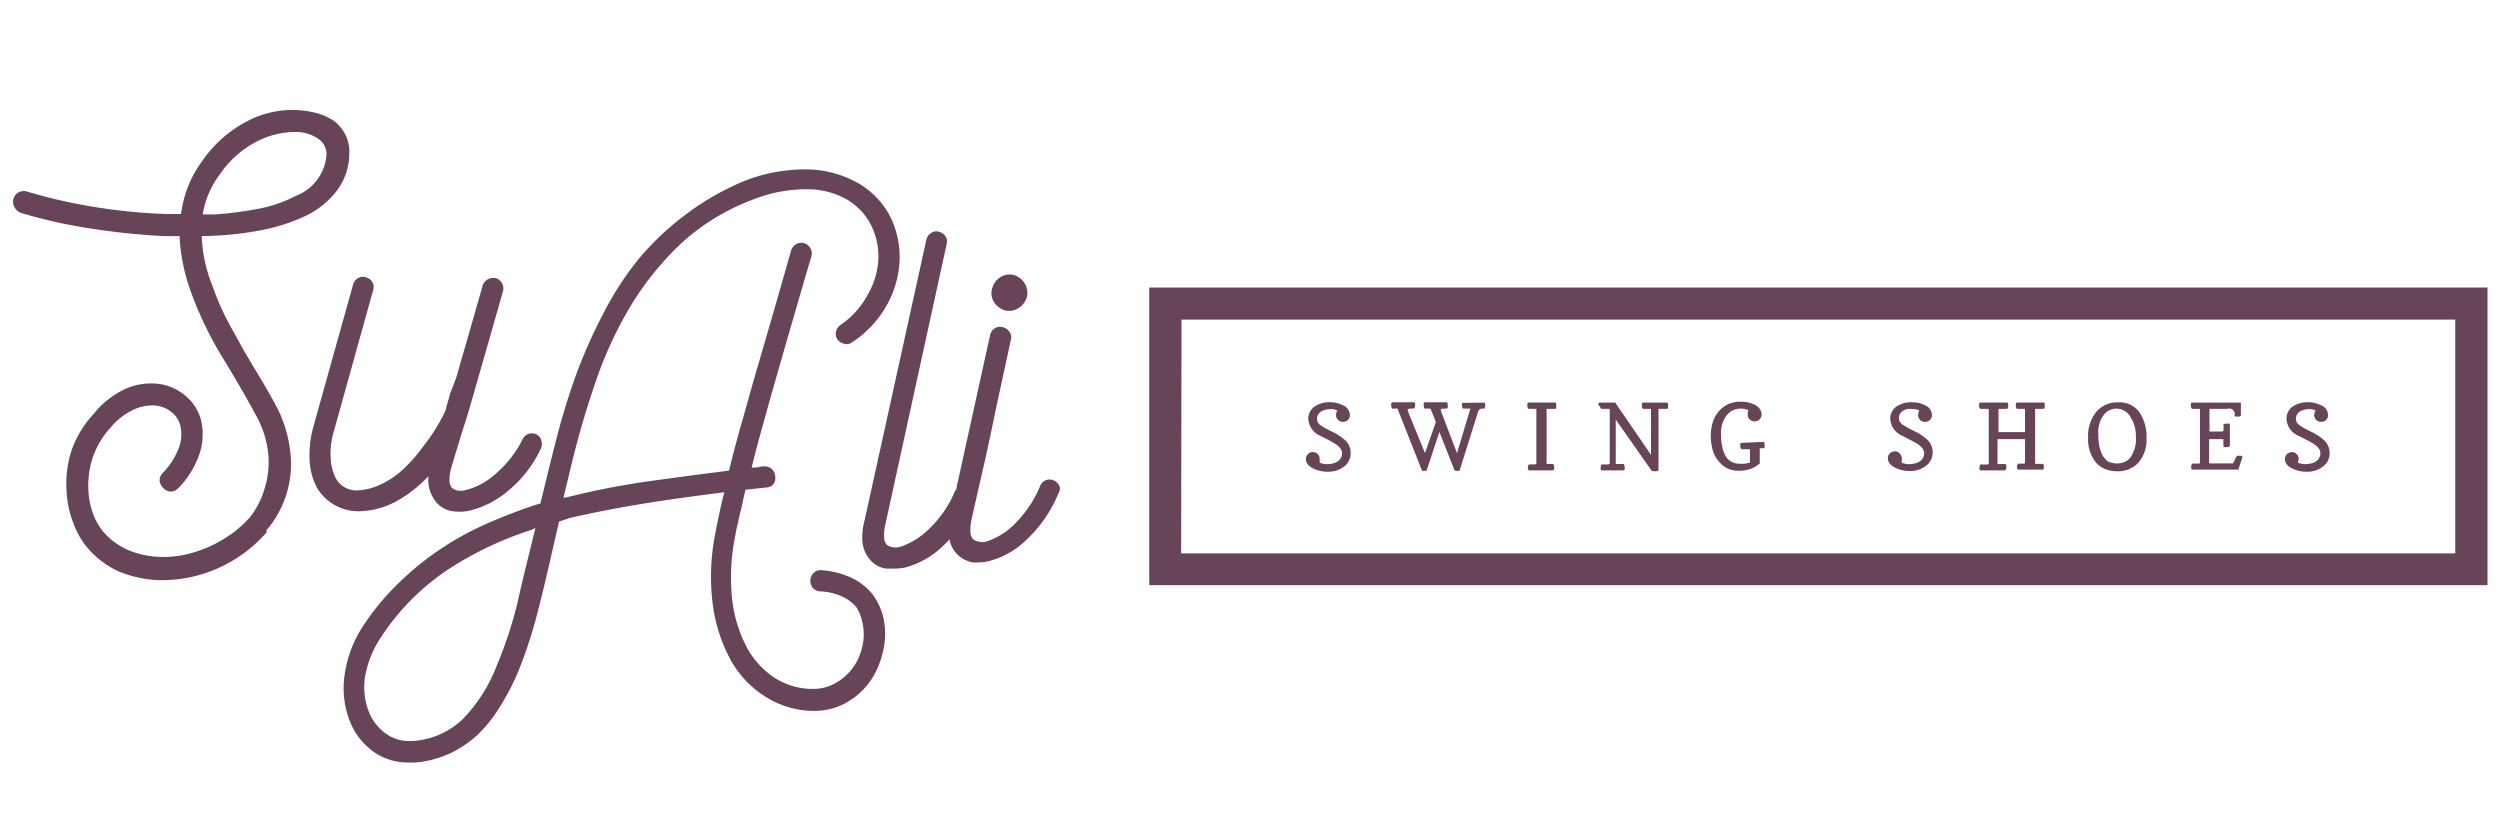 <?xml version="1.0" encoding="UTF-8"?> <svg xmlns="http://www.w3.org/2000/svg" id="Livello_1" data-name="Livello 1" viewBox="0 0 200 66"><defs><style>.cls-1{fill:#684458;}</style></defs><path class="cls-1" d="M105.56,37a1.22,1.22,0,0,0,.57.13,2.1,2.1,0,0,0,.56-.07,1,1,0,0,0,.35-.17.75.75,0,0,0,.32-.64h0c0-.3-.24-.59-.74-.86a3.75,3.75,0,0,0-.44-.24l-.52-.27a1.58,1.58,0,0,1-1-1.38,1.2,1.2,0,0,1,.54-1,2.14,2.14,0,0,1,1.23-.32h0a2.21,2.21,0,0,1,1,.24.87.87,0,0,1,.56.78.51.51,0,0,1-.16.4.58.58,0,0,1-.78,0,.56.56,0,0,1-.17-.4.6.6,0,0,1,.11-.34.93.93,0,0,0-.51-.13,1.91,1.91,0,0,0-.48.06,1,1,0,0,0-.34.15.68.68,0,0,0-.3.59h0a.61.61,0,0,0,.31.5,3,3,0,0,0,.38.24l.48.25a4.16,4.16,0,0,1,1.12.73,1.36,1.36,0,0,1,.4,1,1.29,1.29,0,0,1-.52,1.07,2.07,2.07,0,0,1-1.31.42,2.66,2.66,0,0,1-1.14-.25c-.41-.2-.61-.46-.61-.76a.54.54,0,0,1,.17-.4.47.47,0,0,1,.38-.16.53.53,0,0,1,.55.52A.83.83,0,0,1,105.56,37Z"></path><path class="cls-1" d="M118.73,32.21c.06,0,.09.07.09.2a.37.37,0,0,1-.09.28.28.28,0,0,1-.13,0,.32.32,0,0,0-.34.21l-1.48,4.7c0,.06-.06.07-.15.07s-.26,0-.28-.07l-1.2-3.05-1,3.05c0,.06-.07.07-.19.07s-.19,0-.22-.07l-1.94-4.91h-.4c-.06,0-.09-.07-.09-.22a.32.32,0,0,1,0-.23.15.15,0,0,1,.09-.06h1.72c.06,0,.09.07.09.2a.43.43,0,0,1-.05.25s-.07.06-.1.06c-.3,0-.44,0-.44.08a.17.17,0,0,0,0,.1L114,36.25l.87-2.49-.43-1.07H114c-.07,0-.09-.07-.09-.22a.37.37,0,0,1,0-.23.15.15,0,0,1,.09-.06h1.73c.06,0,.08.07.08.2a.43.43,0,0,1,0,.25.17.17,0,0,1-.1.06c-.29,0-.44,0-.44.08a.17.17,0,0,0,0,.1l1.29,3.38,1.07-3.56h-.56c-.06,0-.1-.07-.1-.21a.45.45,0,0,1,0-.25s.06,0,.08,0Z"></path><path class="cls-1" d="M124.22,37.12c.06,0,.1.08.1.23a.36.36,0,0,1,0,.22.17.17,0,0,1-.1.06h-1.92s-.07-.07-.07-.21a.37.37,0,0,1,.09-.27h.49c.07,0,.1-.06.1-.12V32.77s0-.06,0-.06h-.58c-.07,0-.12-.06-.14-.2v-.1c0-.14,0-.21.09-.21h2.13c.06,0,.09.08.09.25s0,.26-.12.26h-.65v4.4Z"></path><path class="cls-1" d="M127.88,32.42c0-.14,0-.21.1-.21h1.24l2.86,4.18V32.77s0-.06,0-.06h-.59c-.07,0-.12-.06-.14-.2v-.09c0-.14,0-.21.08-.21h1.93c.06,0,.09.08.09.25s0,.25-.12.25h-.65v4.93s-.08.06-.27.06-.26,0-.29-.06l-2.86-4.07v3.55h.6c.07,0,.1.08.1.23a.37.37,0,0,1,0,.23.14.14,0,0,1-.1.05h-1.72q-.09,0-.09-.21a.42.42,0,0,1,.09-.27h.54c.07,0,.1-.06.1-.12V32.77s0-.06-.05-.06h-.59c-.06,0-.12-.06-.13-.2A.36.36,0,0,1,127.88,32.42Z"></path><path class="cls-1" d="M141.08,35.35c.06,0,.09.08.09.26s0,.25-.13.25h-.26v1.21a2.31,2.31,0,0,1-.55.37,2.77,2.77,0,0,1-1.17.22,2,2,0,0,1-1.11-.33,2.51,2.51,0,0,1-1-1.61,4.7,4.7,0,0,1-.09-.92,3.68,3.68,0,0,1,.19-1.1,2.58,2.58,0,0,1,.51-.86,2.21,2.21,0,0,1,1.72-.7h0a2.32,2.32,0,0,1,1.13.26.9.9,0,0,1,.52.76.66.66,0,0,1-.17.4.5.5,0,0,1-.38.15.54.54,0,0,1-.4-.15.48.48,0,0,1-.16-.39.7.7,0,0,1,.06-.35,1.55,1.55,0,0,0-.63-.13,1.57,1.57,0,0,0-.64.14,1.43,1.43,0,0,0-.48.4,2.25,2.25,0,0,0-.45,1.44h0c0,1.21.29,2,.86,2.28a1.39,1.39,0,0,0,.69.15h0A1.89,1.89,0,0,0,140,37v-1a.06.06,0,0,0-.06-.06h-.58c-.07,0-.11-.07-.14-.2v-.1c0-.13,0-.21.1-.21Z"></path><path class="cls-1" d="M152.12,37a1.29,1.29,0,0,0,.58.13,2.08,2.08,0,0,0,.55-.07,1.19,1.19,0,0,0,.36-.17.75.75,0,0,0,.32-.64h0c0-.3-.24-.59-.74-.86l-.45-.24-.52-.27a1.57,1.57,0,0,1-1-1.38,1.19,1.19,0,0,1,.53-1,2.15,2.15,0,0,1,1.24-.32h0a2.17,2.17,0,0,1,1,.24.88.88,0,0,1,.57.78.56.56,0,0,1-.17.4.54.54,0,0,1-.38.15.57.57,0,0,1-.4-.15.59.59,0,0,1-.16-.4.52.52,0,0,1,.1-.34.9.9,0,0,0-.51-.13,1.63,1.63,0,0,0-.49,0,1,1,0,0,0-.33.15.69.69,0,0,0-.31.59h0a.66.66,0,0,0,.31.51l.38.23.48.25a4.16,4.16,0,0,1,1.12.73,1.37,1.37,0,0,1,.41,1,1.29,1.29,0,0,1-.53,1.07,2,2,0,0,1-1.31.42,2.59,2.59,0,0,1-1.13-.25c-.41-.2-.61-.46-.61-.76a.51.51,0,0,1,.16-.4.55.55,0,0,1,.39-.16.48.48,0,0,1,.39.16.56.56,0,0,1,.17.36A.92.92,0,0,1,152.12,37Z"></path><path class="cls-1" d="M160.42,37.12c.06,0,.09.08.09.23s0,.18-.06.22-.06.06-.09.06h-1.92c-.06,0-.08-.07-.08-.21h0a.32.32,0,0,1,.1-.26.11.11,0,0,1,.11,0H159a.11.11,0,0,0,.1-.12V32.77s0-.06-.05-.06h-.58c-.07,0-.12-.06-.14-.19s0-.07,0-.1,0-.22.1-.22h2.13c.06,0,.1.08.1.25s-.05.26-.13.26h-.65v1.86H162v-1.8s0-.06,0-.06h-.6c-.07,0-.11-.06-.13-.19s0-.07,0-.1,0-.22.09-.22h2.14c.06,0,.08.08.08.25s0,.26-.12.26h-.65v4.4h.61c.06,0,.09.08.09.23a.32.32,0,0,1-.06.23.14.14,0,0,1-.08,0h-1.91c-.06,0-.1-.07-.1-.21a.34.34,0,0,1,.1-.27h.49A.11.11,0,0,0,162,37V35.13h-2.2v2Z"></path><path class="cls-1" d="M169.31,37.7a2.48,2.48,0,0,1-.86-.16,2,2,0,0,1-.73-.49,2.89,2.89,0,0,1-.67-2,3.09,3.09,0,0,1,.7-2.16,2.22,2.22,0,0,1,1.72-.7,1.94,1.94,0,0,1,1.67.77,3.52,3.52,0,0,1,.58,2.14,2.73,2.73,0,0,1-.73,2A2.27,2.27,0,0,1,169.31,37.7Zm-.55-.74a1.57,1.57,0,0,0,1.2,0,1.26,1.26,0,0,0,.47-.36,2.52,2.52,0,0,0,.44-1.64,2.78,2.78,0,0,0-.44-1.61,1.28,1.28,0,0,0-1.72-.51,1.35,1.35,0,0,0-.42.37,2.25,2.25,0,0,0-.43,1.42C167.86,35.88,168.15,36.64,168.76,37Z"></path><path class="cls-1" d="M178.14,35.77c-.18,0-.27,0-.27-.09v-.55h-1.14v1.94h1.91l.27-.54a.13.13,0,0,1,.14-.07h.24a.1.1,0,0,1,.1.11h0l-.32,1h-3.68c-.07,0-.09-.07-.09-.21a.36.36,0,0,1,.08-.27h.49A.11.11,0,0,0,176,37V32.77s0-.06,0-.06h-.59c-.07,0-.11-.06-.14-.18v-.1c0-.15,0-.22.1-.22h3.9v1c0,.07-.08.12-.25.12s-.25,0-.25-.08a.45.45,0,0,0-.59-.54h-1.42v1.81h.91c.12,0,.18,0,.2-.07a1.25,1.25,0,0,0,0-.47c0-.06.08-.08.23-.08a.32.32,0,0,1,.23,0s.06.06.06.08v1.54C178.4,35.72,178.34,35.77,178.14,35.77Z"></path><path class="cls-1" d="M183.82,37a1.25,1.25,0,0,0,.57.13,2.1,2.1,0,0,0,.56-.07,1,1,0,0,0,.36-.17.78.78,0,0,0,.32-.64h0c0-.3-.25-.59-.74-.86a3.88,3.88,0,0,0-.45-.24l-.52-.27a1.55,1.55,0,0,1-1-1.38,1.19,1.19,0,0,1,.53-1,2.14,2.14,0,0,1,1.23-.32h0a2.21,2.21,0,0,1,1,.24.85.85,0,0,1,.56.78.54.54,0,0,1-.15.4.6.6,0,0,1-.79,0,.6.6,0,0,1-.17-.4.7.7,0,0,1,.12-.34.93.93,0,0,0-.51-.13,1.54,1.54,0,0,0-.43.06,1,1,0,0,0-.34.15.68.68,0,0,0-.3.59h0a.6.6,0,0,0,.32.5,2.92,2.92,0,0,0,.37.24l.49.25a4.11,4.11,0,0,1,1.11.73,1.41,1.41,0,0,1,.41,1,1.29,1.29,0,0,1-.53,1.07,2.05,2.05,0,0,1-1.31.42,2.59,2.59,0,0,1-1.13-.25c-.41-.2-.61-.46-.61-.76a.56.56,0,0,1,.55-.56.48.48,0,0,1,.39.16.53.53,0,0,1,.17.36A1,1,0,0,1,183.82,37Z"></path><path class="cls-1" d="M91.94,46.81H199V23H91.94Zm2.58-21.24h101.9v18.7H94.49Z"></path><path class="cls-1" d="M21.3,42.44a8.12,8.12,0,0,0,1.92-6.3A10.23,10.23,0,0,0,22,32.3c-.42-.76-.86-1.54-1.33-2.31s-.93-1.53-1.37-2.33S18.4,26.07,18,25.27a21,21,0,0,1-1-2.39,11.65,11.65,0,0,1-.86-4h.22a25.88,25.88,0,0,0,4.3-.42,14.9,14.9,0,0,0,3.64-1.12,6.9,6.9,0,0,0,2.58-2,4.89,4.89,0,0,0,1.06-3,3,3,0,0,0-.32-1.59,3.17,3.17,0,0,0-1-1.14A4.79,4.79,0,0,0,25.14,9a7.68,7.68,0,0,0-5.44.74,9.84,9.84,0,0,0-3.52,3.14,8.89,8.89,0,0,0-1.65,3.94l-.06.3h-1.2a45,45,0,0,1-6-.61,42.2,42.2,0,0,1-5.09-1.18.86.86,0,0,0-1,1.28.92.92,0,0,0,.52.43,39.87,39.87,0,0,0,5.17,1.18,57,57,0,0,0,6.26.67h1.24a13.41,13.41,0,0,0,.28,2.27,15.28,15.28,0,0,0,.67,2.31,28.75,28.75,0,0,0,2.44,5.06c1,1.63,1.9,3.18,2.7,4.66a8,8,0,0,1,1,3.1A7,7,0,0,1,21.19,39,6.65,6.65,0,0,1,20,41.37a8.69,8.69,0,0,1-2.06,1.72,9.76,9.76,0,0,1-2.58,1.14,8.08,8.08,0,0,1-2.63.32A7.25,7.25,0,0,1,10.24,44a5.56,5.56,0,0,1-2-1.49,4.83,4.83,0,0,1-.76-1.32,6.11,6.11,0,0,1-.41-2,7.15,7.15,0,0,1,.3-2.43,6.71,6.71,0,0,1,1.5-2.58,5.35,5.35,0,0,1,1.8-1.4,3.55,3.55,0,0,1,1.73-.34,2.4,2.4,0,0,1,1.32.53,2,2,0,0,1,.72,1.14,3.15,3.15,0,0,1-.13,1.72,6,6,0,0,1-1.28,2,.82.82,0,0,0-.26.65,1,1,0,0,0,.31.58.86.86,0,0,0,.62.27h0a1,1,0,0,0,.6-.31A7.25,7.25,0,0,0,16,36.18a4.91,4.91,0,0,0,.08-2.58,3.75,3.75,0,0,0-1.25-1.94,4.09,4.09,0,0,0-2.14-.95,5.11,5.11,0,0,0-2.59.37,7.07,7.07,0,0,0-2.58,2,8.39,8.39,0,0,0-1.87,3.18,8.82,8.82,0,0,0-.32,3.11,7.93,7.93,0,0,0,.58,2.58,6.41,6.41,0,0,0,1,1.77,7.21,7.21,0,0,0,2.6,2,9.3,9.3,0,0,0,3.12.69h.41A10.89,10.89,0,0,0,15.93,46a11.14,11.14,0,0,0,5.42-3.44Zm-5.08-25.3h0a7.21,7.21,0,0,1,1.39-3.22,8,8,0,0,1,2.89-2.58,6.8,6.8,0,0,1,2.92-.78h.15a3.11,3.11,0,0,1,1.87.53,1.49,1.49,0,0,1,.68,1.27,3.81,3.81,0,0,1-2.46,3.31,10.45,10.45,0,0,1-2.82,1,30.61,30.61,0,0,1-3.57.48h-1Z"></path><path class="cls-1" d="M24.77,36.87a5.24,5.24,0,0,0,.61,2.19,3.86,3.86,0,0,0,3.28,1.84h.16a6.59,6.59,0,0,0,3-.86,10.52,10.52,0,0,0,2.46-1.95,2.81,2.81,0,0,0,.55,2,2.09,2.09,0,0,0,1.21.78,3.82,3.82,0,0,0,1.43,0,7.3,7.3,0,0,0,3.11-1.55,9.53,9.53,0,0,0,2.69-3.44.9.9,0,0,0,.06-.56.75.75,0,0,0-.36-.54.86.86,0,0,0-.63-.09.83.83,0,0,0-.52.43,8.88,8.88,0,0,1-2.34,2.93,5.41,5.41,0,0,1-2.3,1.17,1.27,1.27,0,0,1-.67,0,1,1,0,0,1-.38-.21,1.14,1.14,0,0,1-.17-.51,3.38,3.38,0,0,1,.16-1.14c.15-.51.3-1,.48-1.6l.49-1.59c.17-.51.31-1,.42-1.33l1.72-6,1-3.51a.84.84,0,0,0-.06-.66.88.88,0,0,0-.53-.43h-.23a.87.87,0,0,0-.81.65l-1,3.5-1.1,3.82L36,31.51a3.07,3.07,0,0,1-.14.52c-.07.25-.16.55-.24.87h0a.37.37,0,0,0-.07.14,15.1,15.1,0,0,1-1.73,2.72,12.45,12.45,0,0,1-1.81,2,7,7,0,0,1-1.72,1.07,4.65,4.65,0,0,1-1.55.39,1.89,1.89,0,0,1-1.9-1,4,4,0,0,1-.38-1.48,6.26,6.26,0,0,1,.25-2.24l3.14-11.28a.82.82,0,0,0-.06-.65.86.86,0,0,0-.5-.38.75.75,0,0,0-.65.06.84.84,0,0,0-.39.51L25.09,34.06A8.59,8.59,0,0,0,24.77,36.87Z"></path><path class="cls-1" d="M69.83,47.58a4.75,4.75,0,0,0-1.72-1.36,6.85,6.85,0,0,0-2.48-.61h0a.79.79,0,0,0-.54.22.91.91,0,0,0-.26.56A.88.88,0,0,0,65,47a.85.85,0,0,0,.62.31,4.73,4.73,0,0,1,1.77.42,3.3,3.3,0,0,1,1.13.86A3.63,3.63,0,0,1,69,49.83a4.23,4.23,0,0,1,.07,1.42,5.26,5.26,0,0,1-.41,1.44,4.2,4.2,0,0,1-.86,1.23,4.15,4.15,0,0,1-1.22.86,3.37,3.37,0,0,1-1.49.33h-.08a5.58,5.58,0,0,1-3-.86,6.73,6.73,0,0,1-2.27-2.47,11,11,0,0,1-1.18-3.94,16.63,16.63,0,0,1,.3-5.17,4.89,4.89,0,0,1,.16-.75c.07-.33.13-.67.22-1s.17-.72.24-1.07l.16-.67L61.29,39a.77.77,0,0,0,.57-.25A.87.87,0,0,0,62,38a.81.81,0,0,0-.86-.69H61a6.37,6.37,0,0,1-.63.1h-.24c.26-1.07.57-2.24.91-3.44.38-1.4.8-2.87,1.23-4.37s.86-3,1.32-4.57.86-3,1.32-4.5a.86.86,0,0,0-.07-.65.84.84,0,0,0-.55-.44.86.86,0,0,0-1,.6q-.63,2.22-1.32,4.62l-1.37,4.71c-.46,1.55-.86,3.05-1.28,4.51s-.7,2.58-1,3.77c-2.16.27-4.31.56-6.49.86a64,64,0,0,0-6.59,1.3l-.16,0,.75-3.11c.54-2.18,1.19-4.36,1.93-6.47a31.46,31.46,0,0,1,2.78-5.9,23.83,23.83,0,0,1,4-4.9A17.64,17.64,0,0,1,60.15,16a11.68,11.68,0,0,1,4.49-.86,6.45,6.45,0,0,1,3.18.86,5,5,0,0,1,1.86,2,5.63,5.63,0,0,1,.59,2.7,6.26,6.26,0,0,1-.81,2.8A6.9,6.9,0,0,1,67.24,26a.84.84,0,0,0-.35.5.78.78,0,0,0,.12.68,1,1,0,0,0,.53.32.7.7,0,0,0,.65-.13,8.51,8.51,0,0,0,2.78-3,8.11,8.11,0,0,0,1-3.59,7.36,7.36,0,0,0-.75-3.45,6.62,6.62,0,0,0-2.4-2.58,8.58,8.58,0,0,0-3.94-1.19,13.29,13.29,0,0,0-5.29.9,21.44,21.44,0,0,0-4.81,2.76A22.37,22.37,0,0,0,51,20.83a25.22,25.22,0,0,0-2.79,4.36A40.45,40.45,0,0,0,46.08,30c-.6,1.66-1.12,3.37-1.56,5.08s-.86,3.44-1.24,5l-.05.22h-.1A42.58,42.58,0,0,0,39,41.87,23.66,23.66,0,0,0,32,46.54a19.76,19.76,0,0,0-2.83,3.36,9.53,9.53,0,0,0-1.62,4.23,7.25,7.25,0,0,0,.45,3.6A5.45,5.45,0,0,0,30,60.22,4.75,4.75,0,0,0,32.7,61h.51A8.24,8.24,0,0,0,36,60.27a8.77,8.77,0,0,0,2.22-1.5,11.06,11.06,0,0,0,1.72-2.14,20.58,20.58,0,0,0,1.38-2.58,35.84,35.84,0,0,0,1.58-4.65c.44-1.67.86-3.44,1.26-5.22l.57-2.46.86-.28c2-.47,4.09-.86,6.21-1.2s4.05-.59,6.14-.86a2,2,0,0,1-.09.35c-.07.32-.15.64-.23,1l-.21,1c-.07.32-.12.56-.13.68A17.58,17.58,0,0,0,57,48.18a12.7,12.7,0,0,0,1.43,4.57,8,8,0,0,0,2.83,3A7.27,7.27,0,0,0,65,56.87h.12a5.2,5.2,0,0,0,2.26-.49,5.79,5.79,0,0,0,2.85-3,7.31,7.31,0,0,0,.54-2,5.77,5.77,0,0,0-.11-2A5.08,5.08,0,0,0,69.83,47.58Zm-27-5.35c-.48,2.05-1,4-1.41,5.9a33.22,33.22,0,0,1-1.72,5.22A12.53,12.53,0,0,1,37,57.55a6.36,6.36,0,0,1-4,1.73H32.7a3.06,3.06,0,0,1-1.78-.56,3.89,3.89,0,0,1-1.43-1.82,5.49,5.49,0,0,1-.29-2.75,8.32,8.32,0,0,1,1.37-3.31,18.94,18.94,0,0,1,5.23-5.25,27.52,27.52,0,0,1,6.75-3.21Z"></path><path class="cls-1" d="M84.77,38.91a.94.94,0,0,0-.45-.47.91.91,0,0,0-.37-.08.81.81,0,0,0-.73.5A9.23,9.23,0,0,1,81.09,42a5.61,5.61,0,0,1-2.16,1.32,1.34,1.34,0,0,1-.69,0,.93.93,0,0,1-.41-.2.94.94,0,0,1-.19-.46,3.58,3.58,0,0,1,.09-1.13c.11-.52.25-1.12.4-1.78s.35-1.53.59-2.58.53-2.4.86-4,.78-3.59,1.29-6a.69.69,0,0,0-.14-.66.92.92,0,0,0-.52-.34.79.79,0,0,0-.65.11.9.9,0,0,0-.35.52L76.49,39.16a.76.76,0,0,0-.12.19,8.76,8.76,0,0,1-2.17,3.08A5.76,5.76,0,0,1,72,43.75a1.25,1.25,0,0,1-.69,0,.81.81,0,0,1-.39-.2.84.84,0,0,1-.18-.45A3.28,3.28,0,0,1,70.82,42l4.91-22.46a.75.75,0,0,0-.1-.65.9.9,0,0,0-.52-.35.7.7,0,0,0-.64.11.83.83,0,0,0-.36.52L69.17,41.62A5,5,0,0,0,69,43.39a2.56,2.56,0,0,0,.64,1.43,2,2,0,0,0,1.28.67h.59a4.91,4.91,0,0,0,.86-.08,6.81,6.81,0,0,0,3-1.67,8.21,8.21,0,0,0,.59-.59,2.36,2.36,0,0,0,.56,1.14,2.43,2.43,0,0,0,1.27.7,3.66,3.66,0,0,0,.57,0,3.14,3.14,0,0,0,.86-.13,6.7,6.7,0,0,0,2.94-1.72,10.53,10.53,0,0,0,2.5-3.64A.79.79,0,0,0,84.77,38.91Z"></path><path class="cls-1" d="M80.36,24.82a1.57,1.57,0,0,0,.37.05,1.37,1.37,0,0,0,.74-.22,1.61,1.61,0,0,0,.68-.86A1.51,1.51,0,0,0,82,22.71a1.57,1.57,0,0,0-.86-.7,1.38,1.38,0,0,0-1.1.16,1.45,1.45,0,0,0-.65.86,1.29,1.29,0,0,0,.13,1.13A1.55,1.55,0,0,0,80.36,24.82Z"></path></svg> 